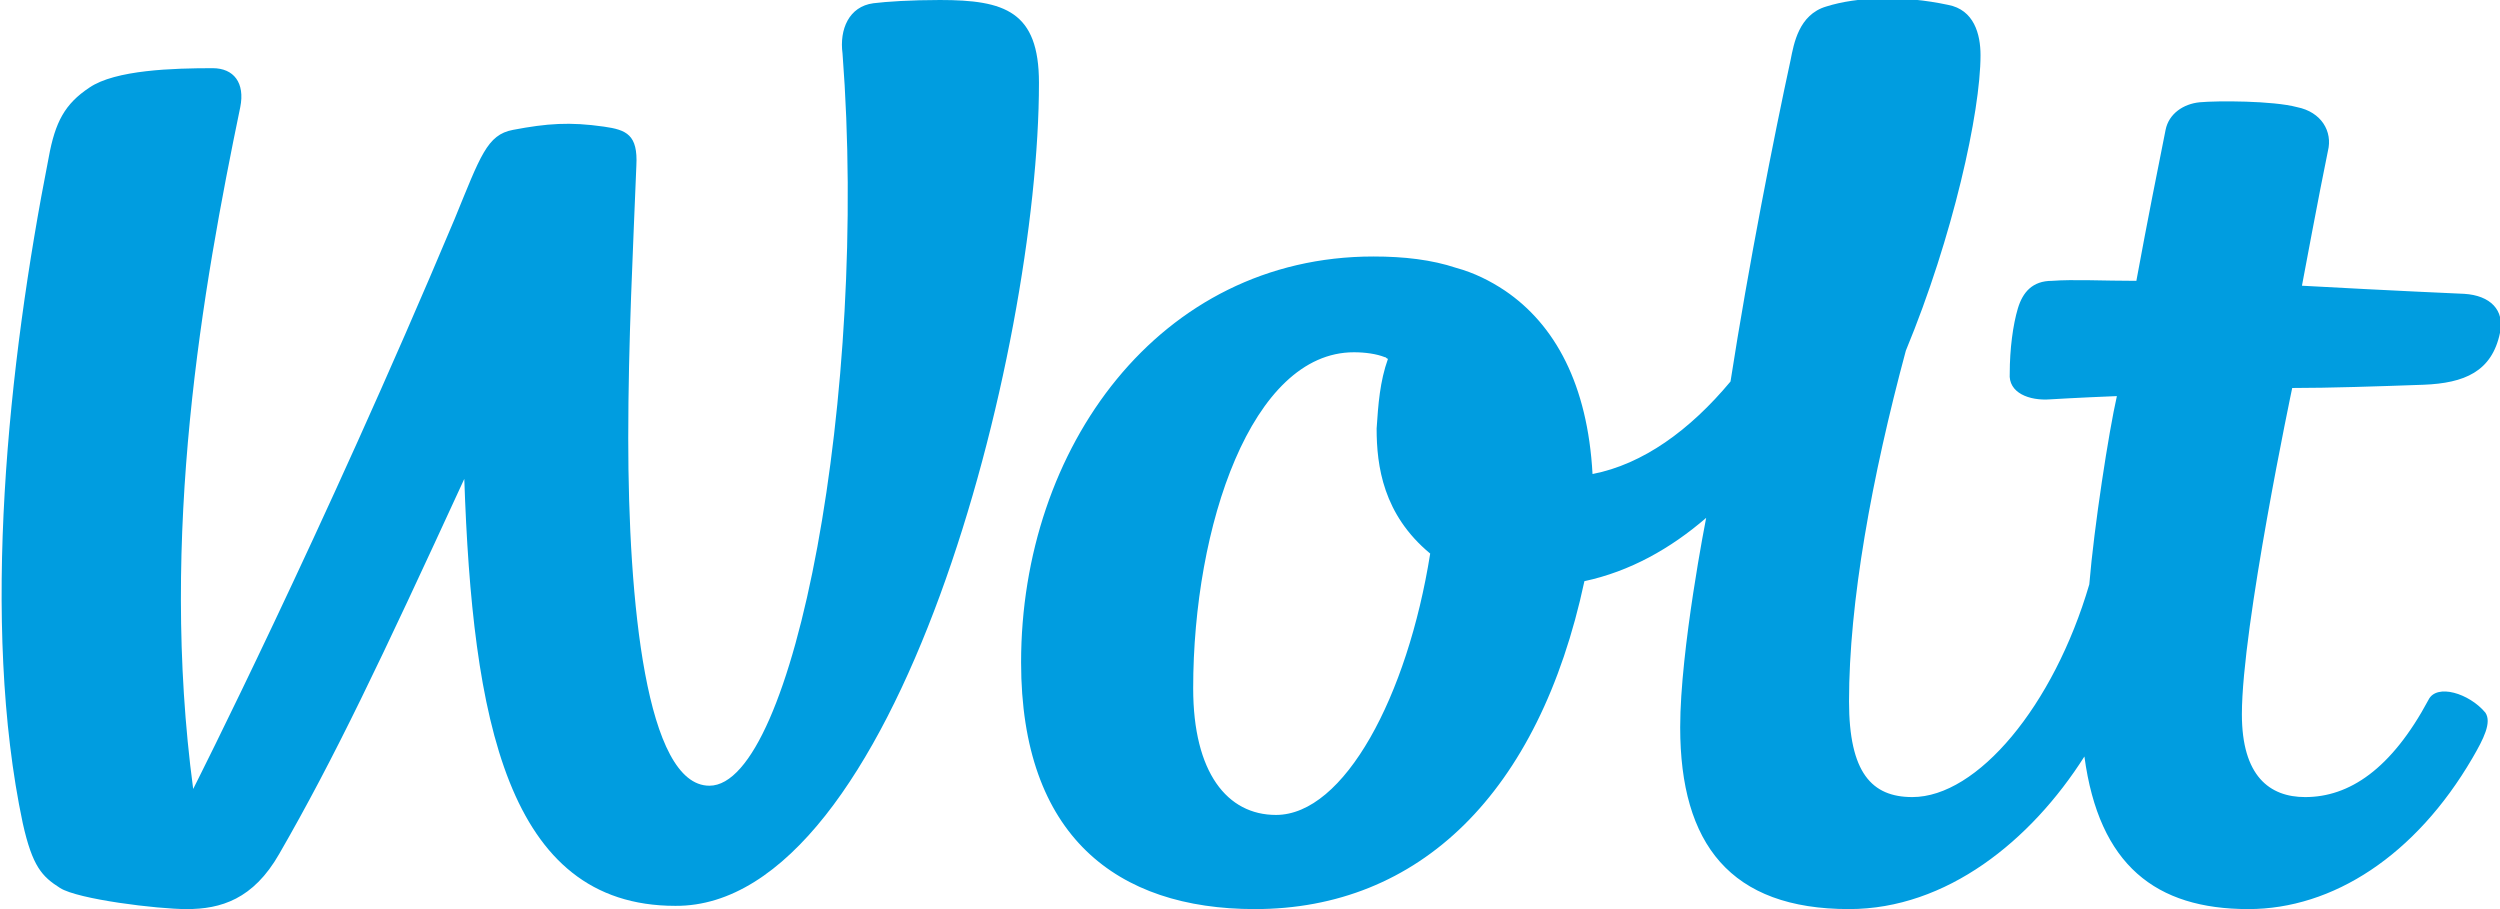 <svg version="1.1" id="Layer_1" xmlns:x="ns_extend;" xmlns:i="ns_ai;" xmlns:graph="ns_graphs;" xmlns="http://www.w3.org/2000/svg" xmlns:xlink="http://www.w3.org/1999/xlink" x="0px" y="0px" viewBox="0 0 154 56" style="enable-background:new 0 0 154 56;" xml:space="preserve">
 <style type="text/css">
  .st0{fill:none;}
	.st1{fill:#009DE0;}
 </style>
 <g>
  <path class="st0" d="M83.5,21.6c-6.4,0-9.9,10.8-9.9,20.7c0,5.2,2,7.8,5.1,7.8c4.2,0,8.1-7.3,9.5-16.1c0,0,0-0.1,0-0.1
		c-2.9-2.3-3.3-5.3-3.2-7.7c0-1.5,0.2-2.9,0.7-4.3c-0.1,0-0.1-0.1-0.2-0.1C84.9,21.7,84.2,21.6,83.5,21.6z">
  </path>
  <g>
   <path class="st1" d="M149.3,23.7c2.5-0.1,4.2-0.8,4.7-3.2c0.3-1.4-0.6-2.3-2.2-2.4c0,0-4.6-0.2-10-0.5c0,0,1.1-5.9,1.6-8.3
			c0.3-1.2-0.4-2.4-1.9-2.7c-1.5-0.4-4.9-0.4-6-0.3c-1,0.1-1.9,0.7-2.1,1.7c-0.5,2.5-1.1,5.5-1.8,9.3c-2,0-3.9-0.1-5.2,0
			c-1.2,0-1.8,0.7-2.1,1.7c-0.3,1-0.5,2.5-0.5,4c-0.1,1.2,1.2,1.7,2.5,1.6c0,0,1.6-0.1,4.1-0.2c0,0,0,0,0,0l0,0
			c-0.5,2.2-1.4,8-1.7,11.6c-2.2,7.5-6.9,13.1-10.9,13.1c-2.5,0-3.9-1.5-3.9-5.9c0-6.1,1.4-13.8,3.5-21.6c2.9-7,4.6-14.7,4.6-18.2
			c0-1.3-0.4-2.8-2-3.1c-2.8-0.6-5.6-0.5-7.5,0.1c-1.7,0.5-2,2.3-2.2,3.3c-1,4.6-2.6,12.7-3.7,19.8c-2.5,3-5.4,5.1-8.5,5.7
			c-0.3-5.5-2.3-9.2-5.4-11.3c-0.9-0.6-1.9-1.1-3-1.4c-1.5-0.5-3.2-0.7-5.1-0.7c-13.2,0-21.7,11.8-21.7,25
			c0,10.7,5.9,15.2,14.4,15.2c10.1,0,17.5-7.1,20.3-20.2c2.8-0.6,5.3-2,7.5-3.9c0,0-1.6,8.1-1.6,12.9c0,7.2,3.1,11.2,10.4,11.2
			c6,0,11.2-4.2,14.5-9.4c0.9,6.7,4.4,9.4,10.1,9.4c5.2,0,10.3-3.3,13.8-9.3c0.7-1.2,1.2-2.2,0.8-2.8c-1-1.2-3-1.8-3.5-0.8
			c-2.3,4.3-4.9,6-7.6,6c-2.2,0-3.9-1.3-3.9-5.1c0-5.4,3.1-20.1,3.1-20.1C143.5,23.9,146.5,23.8,149.3,23.7z M88.1,34.1
			c-1.4,8.8-5.3,16.1-9.5,16.1c-3,0-5.1-2.6-5.1-7.8c0-10,3.6-20.7,9.9-20.7c0.7,0,1.4,0.1,1.9,0.3c0.1,0,0.1,0.1,0.2,0.1
			c-0.5,1.4-0.6,2.8-0.7,4.3C84.8,28.7,85.2,31.7,88.1,34.1C88.1,34,88.1,34,88.1,34.1z">
   </path>
   <path class="st1" d="M130.3,24.5C130.3,24.4,130.3,24.4,130.3,24.5C129.8,24.5,129.9,24.5,130.3,24.5z">
   </path>
   <path class="st1" d="M57.9,0c-1.8,0-3.3,0.1-4.1,0.2c-1.5,0.2-2.1,1.6-1.9,3.1c1.6,20.9-3,45.1-8.2,45.1c-3.9,0-5-11.3-5-21.4
			c0-6,0.3-11.7,0.5-16.8c0.1-1.9-0.6-2.2-2-2.4c-2.1-0.3-3.5-0.2-5.6,0.2C30,8.3,29.6,9.6,28,13.5C19.8,33,11.9,48.6,11.9,48.6
			c-2.1-15.7,0.6-30.9,2.9-42c0.3-1.5-0.4-2.4-1.7-2.4c-2.4,0-6,0.1-7.6,1.2c-1.5,1-2.1,2.1-2.5,4.3c-2.5,12.7-4.2,28.7-1.6,41
			c0.6,2.7,1.2,3.3,2.3,4c1.1,0.7,6,1.3,7.8,1.3c2.1,0,4.1-0.6,5.7-3.4c3.4-5.9,6.2-11.8,11.4-23.1c0.5,14.7,2.6,26.3,13,26.3
			C55.2,55.9,64,21.6,64,5.1C64,0.7,61.9,0,57.9,0z">
   </path>
  </g>
 </g>
</svg>